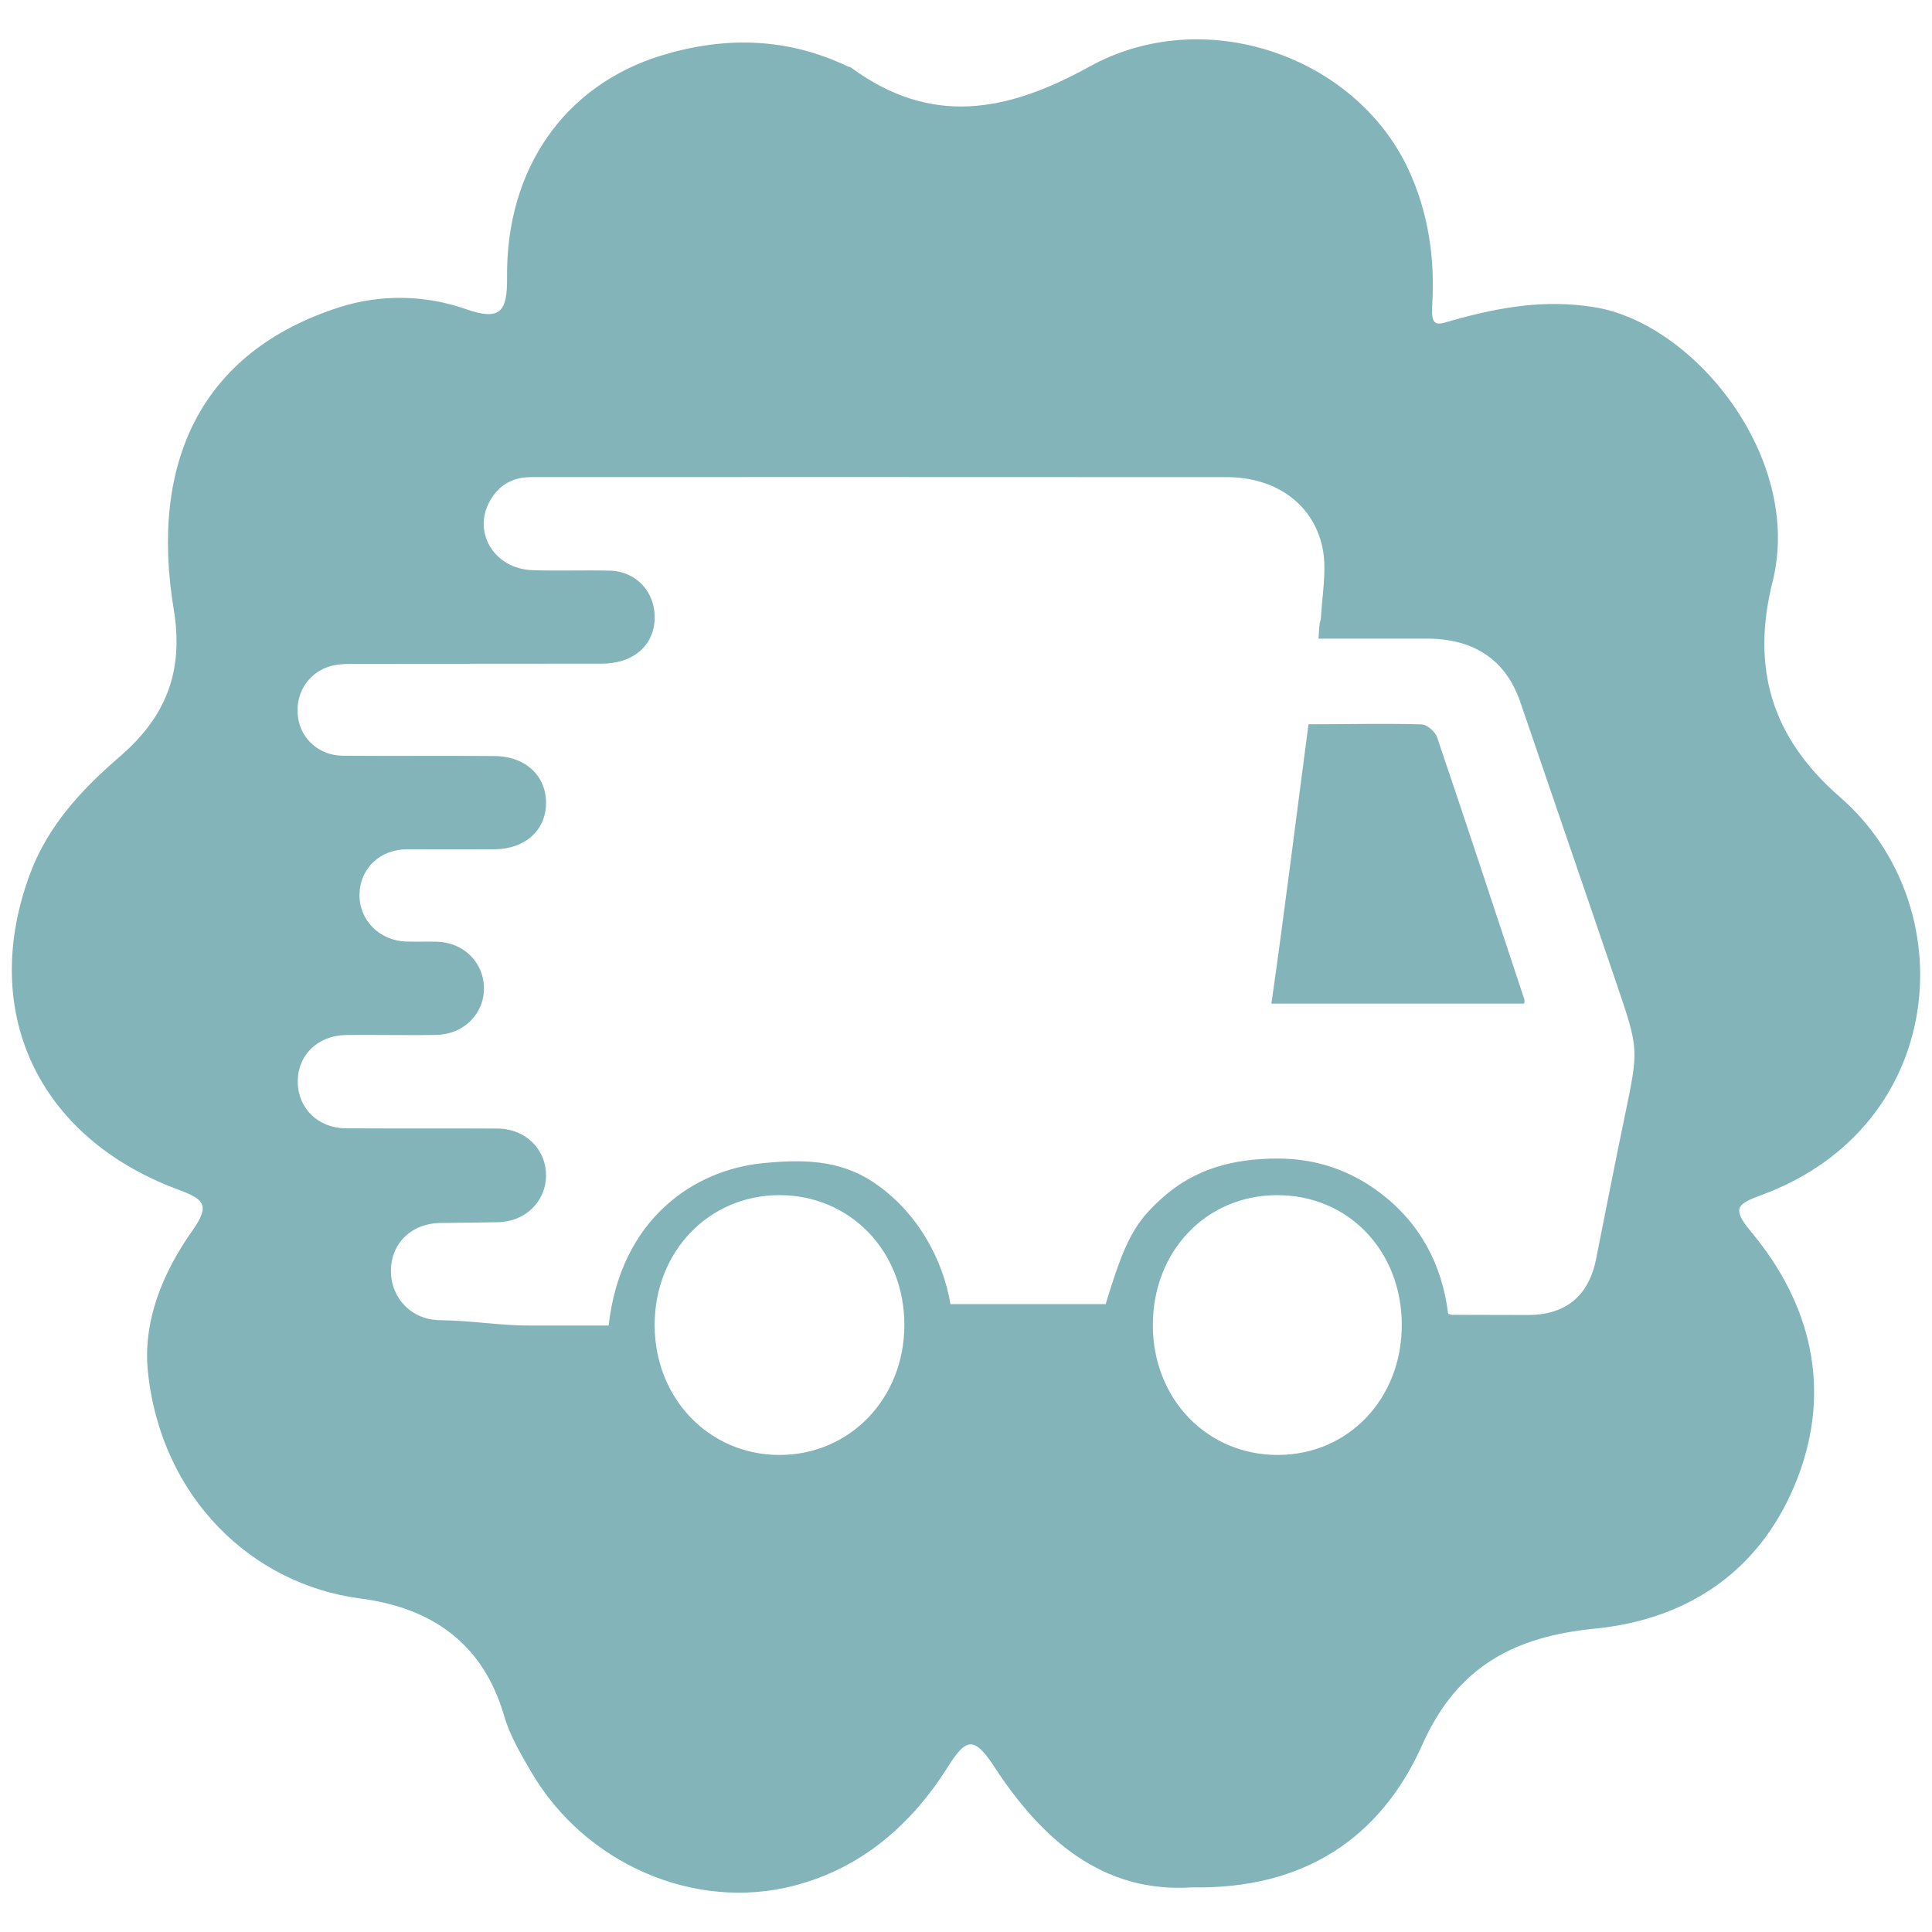 <?xml version="1.0" encoding="UTF-8"?>
<!-- Generator: Adobe Illustrator 16.0.0, SVG Export Plug-In . SVG Version: 6.00 Build 0)  -->
<!DOCTYPE svg PUBLIC "-//W3C//DTD SVG 1.1//EN" "http://www.w3.org/Graphics/SVG/1.1/DTD/svg11.dtd">
<svg version="1.1" id="Layer_1" xmlns="http://www.w3.org/2000/svg" xmlns:xlink="http://www.w3.org/1999/xlink" x="0px" y="0px" width="90px" height="90px" viewBox="0 0 90 90" enable-background="new 0 0 90 90" xml:space="preserve">
<g>
	<path fill-rule="evenodd" clip-rule="evenodd" fill="#82B4B9" d="M66.218,33.744c-1.736-0.049-3.474-0.004-5.263-0.004   c-0.577,4.353-1.151,9.011-1.729,13.011c3.979,0,7.878,0,11.777,0c0.004,0,0.022-0.146,0.008-0.188   c-1.348-4.073-2.688-8.161-4.069-12.227C66.855,34.083,66.471,33.751,66.218,33.744z"/>
	<path fill-rule="evenodd" clip-rule="evenodd" fill="#82B4B9" d="M82.076,55.663c8.668-3.209,9.439-13.481,3.643-18.526   c-3.217-2.797-4.146-6.041-3.146-10.037c1.44-5.762-3.645-12.041-8.303-12.791c-2.328-0.374-4.426,0.008-6.573,0.605   c-0.696,0.194-1.05,0.416-0.979-0.692c0.136-2.165-0.179-4.329-1.104-6.319c-2.47-5.316-9.518-7.758-14.875-4.794   c-3.854,2.132-7.379,2.769-11.091,0.041c-0.047-0.034-0.115-0.038-0.17-0.063c-2.814-1.34-5.714-1.401-8.647-0.508   c-4.509,1.374-7.267,5.265-7.21,10.356c0.018,1.619-0.34,2.016-1.93,1.461c-1.916-0.669-3.992-0.691-5.893-0.079   c-6.471,2.082-8.829,7.266-7.705,14.066c0.486,2.941-0.396,5.041-2.518,6.867c-1.758,1.514-3.324,3.195-4.158,5.41   c-2.407,6.4,0.307,12.302,6.854,14.745c1.216,0.454,1.552,0.703,0.693,1.921c-1.375,1.95-2.329,4.213-2.069,6.62   c0.63,5.829,4.838,9.858,9.881,10.516c3.326,0.434,5.725,2.076,6.711,5.476c0.266,0.915,0.774,1.776,1.261,2.609   c2.495,4.271,7.601,6.504,12.247,5.294c3.145-0.817,5.457-2.838,7.155-5.526c0.824-1.306,1.205-1.489,2.156-0.03   c2.203,3.377,5.032,5.91,9.214,5.636c5.228,0.097,8.8-2.299,10.744-6.662c1.632-3.662,4.331-5.025,8.019-5.389   c4.551-0.448,7.893-2.883,9.486-7.104c1.541-4.08,0.607-8.029-2.189-11.374C80.639,56.266,80.934,56.086,82.076,55.663z    M36.317,67.777c-3.28,0.004-5.821-2.635-5.821-6.052c0-3.423,2.521-6.047,5.813-6.051c3.299,0,5.82,2.612,5.82,6.044   C42.13,65.135,39.597,67.777,36.317,67.777z M59.524,67.777c-3.291,0.007-5.816-2.608-5.82-6.036   c-0.004-3.454,2.479-6.059,5.783-6.066c3.311-0.008,5.802,2.574,5.813,6.028C65.312,65.149,62.82,67.773,59.524,67.777z    M75.677,52.044c-0.453,2.193-0.887,4.39-1.321,6.587c-0.339,1.732-1.407,2.623-3.171,2.627c-1.178,0-2.355-0.004-3.533-0.008   c-0.045,0-0.086-0.022-0.192-0.049c-0.283-2.295-1.302-4.224-3.186-5.646c-1.404-1.058-3.001-1.586-4.745-1.586   c-2.05,0-3.854,0.463-5.387,1.834c-1.269,1.141-1.729,1.947-2.635,4.947c-2.386,0-4.778,0-7.232,0c-0.328-2-1.502-4.32-3.662-5.725   c-1.563-1.012-3.284-1.021-5.123-0.835c-3.129,0.32-6.572,2.56-7.138,7.56c-1.257,0-2.476,0-3.692,0   c-1.381,0-2.763-0.238-4.145-0.25c-1.344-0.007-2.295-1.025-2.303-2.271c-0.015-1.287,0.936-2.247,2.325-2.259   c0.88-0.004,1.767-0.02,2.646-0.035c1.279-0.018,2.238-0.95,2.253-2.158c0.015-1.234-0.951-2.197-2.265-2.205   c-2.355-0.011-4.711,0-7.066-0.011c-1.283-0.008-2.223-0.931-2.234-2.15c-0.012-1.261,0.925-2.175,2.257-2.197   c0.543-0.008,1.087-0.001,1.63-0.001c0.861,0,1.722,0.015,2.582-0.004c1.265-0.026,2.22-0.989,2.205-2.197   c-0.015-1.185-0.951-2.11-2.189-2.144c-0.476-0.011-0.951,0.008-1.427-0.007c-1.253-0.034-2.212-1.008-2.182-2.212   c0.03-1.204,0.955-2.08,2.212-2.087c1.359-0.004,2.718,0.007,4.077,0c1.416-0.008,2.378-0.868,2.401-2.122   c0.022-1.284-0.951-2.212-2.394-2.22c-2.355-0.022-4.711,0.004-7.066-0.015c-1.091-0.007-1.94-0.755-2.091-1.767   c-0.158-1.034,0.393-2.023,1.389-2.371c0.351-0.121,0.755-0.14,1.133-0.143c3.873-0.008,7.746,0,11.619-0.008   c1.457,0,2.412-0.819,2.469-2.061c0.053-1.253-0.838-2.242-2.091-2.272c-1.2-0.03-2.401,0.019-3.601-0.022   c-1.819-0.061-2.842-1.834-1.933-3.311c0.377-0.615,0.936-0.97,1.668-1.016c0.159-0.011,0.317-0.011,0.476-0.011   c10.713,0,21.422-0.004,32.135,0.004c2.317,0,4.114,1.298,4.484,3.435c0.166,0.951-0.049,2.119-0.098,3.108   c-0.016,0.245-0.064-0.021-0.113,0.979c0.577,0,1.109,0,1.646,0c1.132,0,2.265,0,3.397,0c2.14,0,3.669,0.938,4.359,2.965   c1.495,4.387,2.986,8.701,4.474,13.09C76.353,48.911,76.342,48.839,75.677,52.044z"/>
</g>
</svg>